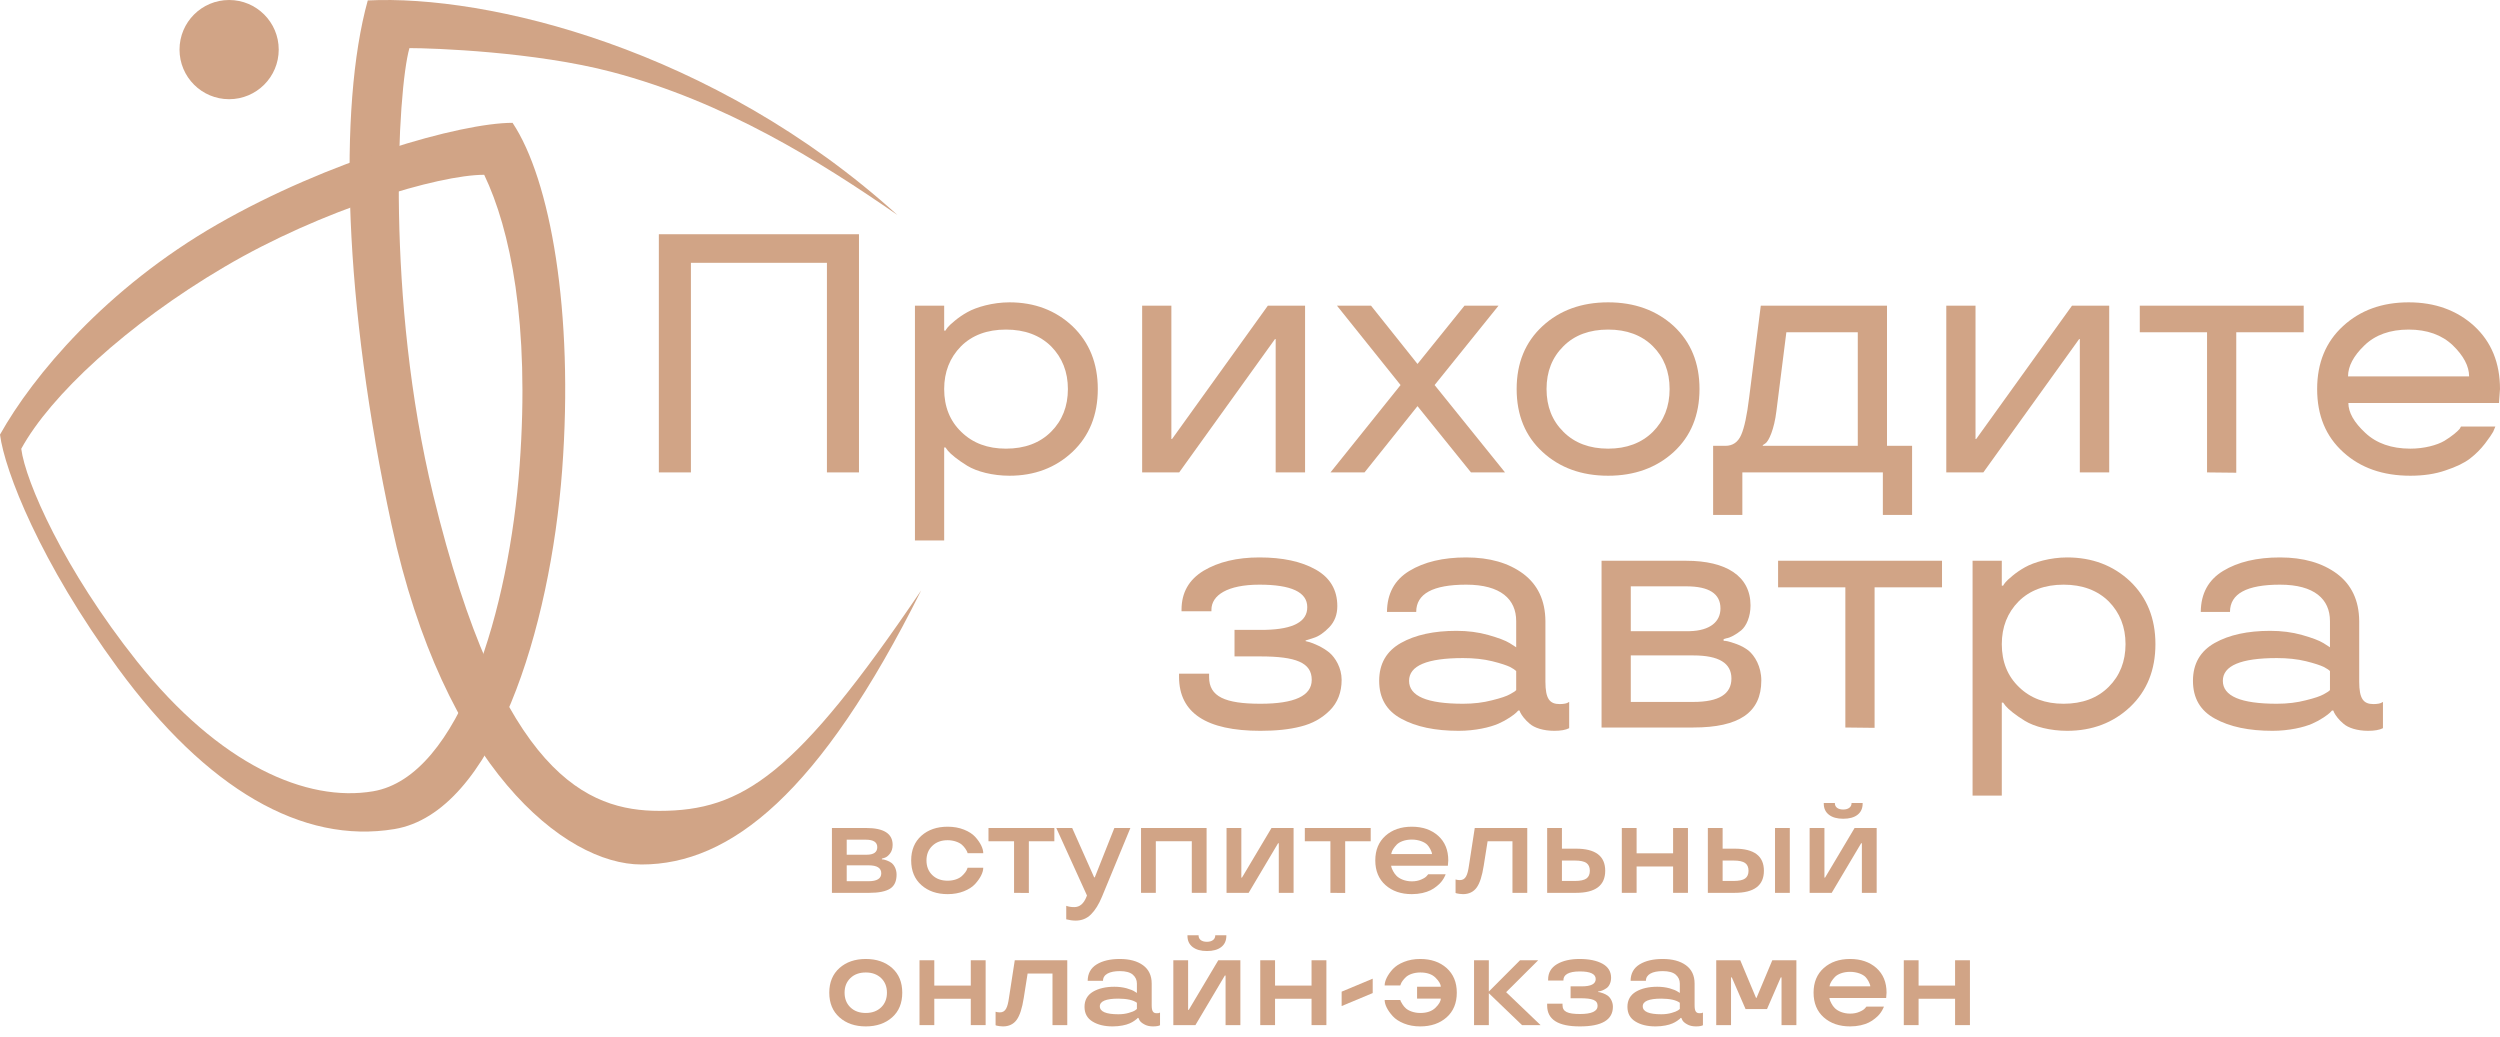 <?xml version="1.0" encoding="UTF-8"?> <svg xmlns="http://www.w3.org/2000/svg" width="217" height="90" viewBox="0 0 217 90" fill="none"> <path d="M31.922 0.038C42.252 -0.479 61.88 4.176 77.893 18.659C71.178 14.004 62.914 8.831 53.1 6.245C46.435 4.489 37.604 4.176 35.538 4.176C34.505 7.797 33.472 25.959 37.604 42.969C43.526 67.349 51.033 70.383 57.231 70.383C64.463 70.383 69.112 67.279 79.959 51.245C71.178 68.831 63.43 75.038 55.682 75.038C48.967 75.038 38.516 66.528 33.988 45.555C29.856 26.417 29.339 9.349 31.922 0.038Z" fill="#D1A486"></path> <path fill-rule="evenodd" clip-rule="evenodd" d="M0 37.724C2.87 32.599 9.226 25.013 18.862 19.477C28.498 13.941 39.979 10.661 44.49 10.661C47.77 15.582 49.82 27.063 48.795 40.799C47.77 54.536 42.85 70.528 34.239 71.963C26.243 73.295 17.939 68.505 10.251 58.021C3.485 48.795 0.41 40.868 0 37.724ZM1.845 38.954C4.364 34.342 11.021 28.148 19.477 23.168C27.933 18.186 38.071 15.172 42.029 15.172C44.285 19.887 46.005 28.029 45.105 40.389C44.205 52.75 39.95 67.391 32.394 68.682C26.653 69.663 19.067 66.427 11.891 57.406C5.538 49.419 2.205 41.783 1.845 38.954Z" fill="#D1A486"></path> <path d="M24.193 4.305C24.193 6.683 22.265 8.611 19.887 8.611C17.509 8.611 15.582 6.683 15.582 4.305C15.582 1.928 17.509 0 19.887 0C22.265 0 24.193 1.928 24.193 4.305Z" fill="#D1A486"></path> <path d="M74.559 41.005V20.332H57.188V41.005H59.971V22.812H71.777V41.005H74.559Z" fill="#D1A486"></path> <path d="M81.954 46.915V38.842H82.07L82.272 39.116C82.517 39.419 83.137 39.923 83.958 40.428C84.78 40.932 86.164 41.293 87.62 41.293C89.797 41.293 91.627 40.601 93.098 39.217C94.554 37.833 95.289 36.017 95.289 33.768C95.289 31.534 94.554 29.717 93.098 28.319C91.627 26.935 89.797 26.243 87.62 26.243C86.164 26.243 84.737 26.661 83.973 27.093C83.583 27.31 83.223 27.555 82.891 27.829C82.214 28.376 82.142 28.578 82.07 28.694H81.954V26.531H79.417V46.915H81.954ZM91.238 37.473C90.258 38.453 88.946 38.943 87.317 38.943C85.731 38.943 84.448 38.467 83.454 37.502C82.459 36.55 81.954 35.31 81.954 33.768C81.954 32.283 82.445 31.043 83.41 30.063C84.376 29.097 85.688 28.607 87.317 28.607C88.946 28.607 90.258 29.097 91.238 30.063C92.204 31.043 92.694 32.283 92.694 33.768C92.694 35.267 92.204 36.507 91.238 37.473Z" fill="#D1A486"></path> <path d="M113.28 41.005V26.531H110.051L101.733 38.107H101.675V26.531H99.138V41.005H102.353L110.67 29.429H110.728V41.005H113.28Z" fill="#D1A486"></path> <path d="M127.119 26.531L123.039 31.591L119.003 26.531H116.047L121.569 33.422L115.485 41.005H118.44L123.039 35.253L127.681 41.005H130.636L124.524 33.422L130.074 26.531H127.119Z" fill="#D1A486"></path> <path d="M133.894 39.231C135.379 40.601 137.282 41.293 139.588 41.293C141.88 41.293 143.783 40.601 145.282 39.231C146.767 37.862 147.517 36.031 147.517 33.768C147.517 31.505 146.767 29.688 145.282 28.304C143.783 26.935 141.88 26.243 139.588 26.243C137.282 26.243 135.379 26.935 133.894 28.304C132.395 29.688 131.645 31.505 131.645 33.768C131.645 36.031 132.395 37.862 133.894 39.231ZM143.466 37.487C142.486 38.453 141.188 38.943 139.588 38.943C137.974 38.943 136.676 38.453 135.71 37.487C134.73 36.521 134.24 35.282 134.24 33.768C134.24 32.254 134.73 31.015 135.71 30.049C136.676 29.083 137.974 28.607 139.588 28.607C141.188 28.607 142.486 29.083 143.466 30.049C144.432 31.015 144.922 32.254 144.922 33.768C144.922 35.282 144.432 36.521 143.466 37.487Z" fill="#D1A486"></path> <path d="M151.236 44.695V41.005H163.432V44.695H165.969V38.698H163.792V26.531H152.836L151.827 34.503C151.64 36.045 151.409 37.127 151.135 37.747C150.861 38.381 150.4 38.698 149.766 38.698H148.699V44.695H151.236ZM161.255 28.838V38.698H153.009V38.64L153.225 38.496C153.528 38.309 154.004 37.257 154.191 35.685L155.056 28.838H161.255Z" fill="#D1A486"></path> <path d="M183.08 41.005V26.531H179.851L171.533 38.107H171.475V26.531H168.938V41.005H172.153L180.471 29.429H180.528V41.005H183.08Z" fill="#D1A486"></path> <path d="M191.571 28.838V41.005L194.108 41.033V28.838H199.961V26.531H185.733V28.838H191.571Z" fill="#D1A486"></path> <path d="M217 33.768C217 31.505 216.25 29.674 214.766 28.304C213.266 26.935 211.363 26.243 209.071 26.243C206.765 26.243 204.862 26.935 203.377 28.304C201.878 29.674 201.128 31.505 201.128 33.768C201.128 36.06 201.878 37.876 203.392 39.246C204.891 40.615 206.837 41.293 209.216 41.293C210.34 41.293 211.363 41.149 212.272 40.831C213.18 40.529 213.886 40.197 214.391 39.808C214.895 39.419 215.328 38.986 215.703 38.496C216.077 38.006 216.308 37.66 216.409 37.473C216.495 37.285 216.553 37.141 216.596 37.026H213.612L213.497 37.228C213.31 37.458 212.791 37.891 212.171 38.266C211.536 38.64 210.426 38.943 209.216 38.943C207.587 38.943 206.275 38.482 205.309 37.574C204.329 36.665 203.839 35.8 203.839 34.979H216.914L217 33.768ZM212.906 29.977C213.843 30.885 214.319 31.793 214.319 32.672H203.81C203.81 31.793 204.285 30.885 205.237 29.977C206.174 29.068 207.457 28.607 209.071 28.607C210.672 28.607 211.955 29.068 212.906 29.977Z" fill="#D1A486"></path> <path d="M116.454 59.01C116.454 57.986 115.921 57.092 115.373 56.631C115.099 56.415 114.782 56.213 114.422 56.04C113.715 55.708 113.485 55.694 113.326 55.651V55.593L114.003 55.377C114.45 55.247 114.912 54.93 115.387 54.44C115.849 53.95 116.079 53.344 116.079 52.609C116.079 51.211 115.459 50.144 114.205 49.438C112.951 48.731 111.322 48.385 109.318 48.385C107.372 48.385 105.758 48.775 104.475 49.538C103.192 50.317 102.557 51.441 102.557 52.926V53.056H105.152V52.926C105.152 51.672 106.536 50.749 109.318 50.749C112.086 50.749 113.47 51.398 113.47 52.696C113.485 53.95 112.274 54.613 109.852 54.67H107.156V56.977H109.405C112.475 56.977 113.859 57.51 113.859 59.01C113.859 60.394 112.375 61.085 109.405 61.085C106.334 61.085 104.95 60.465 104.95 58.779V58.476H102.341V58.779C102.356 61.878 104.705 63.435 109.405 63.435C110.746 63.435 111.913 63.32 112.908 63.06C113.903 62.815 114.739 62.354 115.431 61.662C116.108 60.984 116.454 60.091 116.454 59.01Z" fill="#D1A486"></path> <path d="M119.712 59.096C119.712 60.595 120.346 61.691 121.629 62.383C122.912 63.089 124.57 63.435 126.617 63.435C128.044 63.435 129.342 63.132 130.062 62.815C130.423 62.657 130.74 62.484 131.043 62.282C131.634 61.893 131.706 61.748 131.778 61.676H131.893L131.965 61.849C132.081 62.08 132.355 62.469 132.773 62.815C133.176 63.176 133.969 63.435 134.906 63.435C135.468 63.435 135.901 63.363 136.204 63.205V60.927L136.146 60.956C136.031 61.057 135.728 61.114 135.382 61.114C134.517 61.114 134.142 60.667 134.142 59.168V53.906C134.128 52.119 133.479 50.749 132.21 49.798C130.942 48.861 129.298 48.385 127.266 48.385C125.262 48.385 123.619 48.775 122.336 49.553C121.053 50.331 120.404 51.513 120.39 53.114H122.927C122.927 51.542 124.368 50.749 127.266 50.749C130.264 50.749 131.605 52.018 131.605 53.906V56.184L131.043 55.824C130.668 55.593 130.048 55.362 129.183 55.117C128.318 54.872 127.396 54.757 126.415 54.757C124.469 54.757 122.855 55.103 121.601 55.809C120.346 56.516 119.712 57.611 119.712 59.096ZM126.992 57.121C127.929 57.121 128.765 57.208 129.529 57.395C130.279 57.582 130.783 57.755 131.057 57.885C131.331 58.029 131.504 58.145 131.605 58.245V59.903C131.504 60.004 131.331 60.12 131.057 60.264C130.783 60.422 130.279 60.595 129.515 60.783C128.751 60.984 127.915 61.085 126.992 61.085C123.864 61.085 122.307 60.422 122.307 59.096C122.307 57.784 123.864 57.121 126.992 57.121Z" fill="#D1A486"></path> <path d="M151.945 52.551C151.945 50 149.826 48.674 146.367 48.674H139.015V63.147H146.986C150.951 63.147 152.882 61.849 152.882 59.067C152.882 57.856 152.32 56.919 151.758 56.458C151.47 56.242 151.138 56.054 150.749 55.91C149.985 55.636 149.797 55.622 149.61 55.622V55.478L149.841 55.406C150.172 55.362 150.677 55.089 151.138 54.714C151.585 54.339 151.945 53.532 151.945 52.551ZM150.288 58.894C150.288 60.249 149.192 60.927 146.986 60.927H141.552V56.891H146.986C149.192 56.891 150.288 57.554 150.288 58.894ZM149.336 52.811C149.336 53.95 148.457 54.742 146.655 54.786H141.552V50.894H146.367C148.341 50.894 149.336 51.528 149.336 52.811Z" fill="#D1A486"></path> <path d="M160.177 50.98V63.147L162.714 63.176V50.98H168.567V48.674H154.338V50.98H160.177Z" fill="#D1A486"></path> <path d="M173.756 69.057V60.984H173.872L174.073 61.258C174.318 61.561 174.938 62.066 175.76 62.57C176.582 63.075 177.966 63.435 179.422 63.435C181.598 63.435 183.429 62.743 184.899 61.359C186.355 59.975 187.091 58.159 187.091 55.91C187.091 53.676 186.355 51.859 184.899 50.461C183.429 49.077 181.598 48.385 179.422 48.385C177.966 48.385 176.538 48.803 175.774 49.236C175.385 49.452 175.025 49.697 174.693 49.971C174.016 50.519 173.944 50.721 173.872 50.836H173.756V48.674H171.219V69.057H173.756ZM183.04 59.615C182.06 60.595 180.748 61.085 179.119 61.085C177.533 61.085 176.25 60.61 175.255 59.644C174.261 58.692 173.756 57.453 173.756 55.91C173.756 54.425 174.246 53.186 175.212 52.205C176.178 51.239 177.49 50.749 179.119 50.749C180.748 50.749 182.06 51.239 183.04 52.205C184.006 53.186 184.496 54.425 184.496 55.91C184.496 57.409 184.006 58.649 183.04 59.615Z" fill="#D1A486"></path> <path d="M190.349 59.096C190.349 60.595 190.983 61.691 192.266 62.383C193.549 63.089 195.207 63.435 197.254 63.435C198.681 63.435 199.978 63.132 200.699 62.815C201.059 62.657 201.377 62.484 201.679 62.282C202.27 61.893 202.342 61.748 202.414 61.676H202.53L202.602 61.849C202.717 62.08 202.991 62.469 203.409 62.815C203.813 63.176 204.606 63.435 205.543 63.435C206.105 63.435 206.537 63.363 206.84 63.205V60.927L206.782 60.956C206.667 61.057 206.364 61.114 206.018 61.114C205.153 61.114 204.779 60.667 204.779 59.168V53.906C204.764 52.119 204.116 50.749 202.847 49.798C201.578 48.861 199.935 48.385 197.902 48.385C195.899 48.385 194.255 48.775 192.972 49.553C191.689 50.331 191.041 51.513 191.026 53.114H193.563C193.563 51.542 195.005 50.749 197.902 50.749C200.901 50.749 202.241 52.018 202.241 53.906V56.184L201.679 55.824C201.304 55.593 200.685 55.362 199.82 55.117C198.955 54.872 198.032 54.757 197.052 54.757C195.106 54.757 193.491 55.103 192.237 55.809C190.983 56.516 190.349 57.611 190.349 59.096ZM197.628 57.121C198.566 57.121 199.402 57.208 200.166 57.395C200.915 57.582 201.42 57.755 201.694 57.885C201.968 58.029 202.141 58.145 202.241 58.245V59.903C202.141 60.004 201.968 60.12 201.694 60.264C201.42 60.422 200.915 60.595 200.151 60.783C199.387 60.984 198.551 61.085 197.628 61.085C194.5 61.085 192.943 60.422 192.943 59.096C192.943 57.784 194.5 57.121 197.628 57.121Z" fill="#D1A486"></path> <path d="M77.823 75.912C77.823 75.441 77.604 75.071 77.385 74.903C77.273 74.819 77.144 74.751 76.993 74.695C76.696 74.589 76.623 74.594 76.55 74.594V74.527L76.791 74.454C76.942 74.409 77.1 74.286 77.251 74.09C77.402 73.894 77.481 73.641 77.481 73.333C77.481 72.358 76.713 71.87 75.182 71.87H72.211V77.499H75.457C76.281 77.499 76.886 77.375 77.262 77.134C77.638 76.893 77.823 76.489 77.823 75.912ZM73.495 76.489V75.11H75.39C76.124 75.11 76.494 75.34 76.494 75.8C76.494 76.26 76.124 76.489 75.39 76.489H73.495ZM73.495 74.191V72.885H75.16C75.816 72.885 76.147 73.103 76.147 73.535C76.147 73.972 75.838 74.191 75.216 74.191H73.495Z" fill="#D1A486"></path> <path d="M79.975 76.826C80.564 77.347 81.321 77.611 82.257 77.611C82.778 77.611 83.249 77.526 83.67 77.358C84.09 77.19 84.415 76.977 84.645 76.725C85.105 76.22 85.346 75.716 85.346 75.318H83.989L83.945 75.43C83.9 75.587 83.731 75.822 83.485 76.046C83.238 76.271 82.795 76.445 82.257 76.445C81.702 76.445 81.259 76.282 80.923 75.957C80.587 75.632 80.418 75.206 80.418 74.684C80.418 74.163 80.587 73.742 80.928 73.417C81.265 73.092 81.708 72.93 82.257 72.93C82.795 72.93 83.255 73.12 83.485 73.316C83.603 73.417 83.703 73.535 83.793 73.664C83.967 73.927 83.972 73.995 83.989 74.056H85.346C85.346 73.653 85.105 73.143 84.645 72.638C84.415 72.386 84.09 72.178 83.67 72.01C83.249 71.842 82.778 71.758 82.257 71.758C81.321 71.758 80.564 72.021 79.975 72.543C79.387 73.07 79.09 73.782 79.09 74.684C79.09 75.587 79.387 76.304 79.975 76.826Z" fill="#D1A486"></path> <path d="M88.02 73.019V77.499L89.304 77.51V73.019H91.518V71.87H85.8V73.019H88.02Z" fill="#D1A486"></path> <path d="M91.686 71.87L94.349 77.728L94.305 77.841C94.069 78.44 93.716 78.737 93.251 78.737C92.976 78.737 92.74 78.698 92.55 78.625V79.797L92.662 79.819C92.802 79.864 93.116 79.909 93.363 79.909C93.895 79.909 94.338 79.73 94.703 79.365C95.067 79.001 95.381 78.491 95.65 77.841L98.117 71.87H96.726L95.028 76.153H94.972L93.066 71.87H91.686Z" fill="#D1A486"></path> <path d="M104.732 77.499V71.87H99.042V77.499H100.325V73.019H103.448V77.499H104.732Z" fill="#D1A486"></path> <path d="M112.283 77.499V71.87H110.366L107.804 76.175H107.748V71.87H106.464V77.499H108.381L110.938 73.193H110.999V77.499H112.283Z" fill="#D1A486"></path> <path d="M115.479 73.019V77.499L116.762 77.51V73.019H118.977V71.87H113.259V73.019H115.479Z" fill="#D1A486"></path> <path d="M125.71 74.684C125.71 73.782 125.418 73.07 124.83 72.543C124.241 72.021 123.479 71.758 122.542 71.758C121.606 71.758 120.849 72.021 120.261 72.543C119.672 73.07 119.375 73.782 119.375 74.684C119.375 75.587 119.672 76.304 120.261 76.826C120.849 77.347 121.606 77.611 122.542 77.611C122.873 77.611 123.176 77.577 123.462 77.515C124.028 77.386 124.376 77.196 124.706 76.927C125.037 76.663 125.183 76.461 125.323 76.226C125.457 75.99 125.463 75.934 125.48 75.889H123.966L123.837 76.041C123.753 76.142 123.596 76.243 123.361 76.344C123.12 76.45 122.851 76.501 122.542 76.501C121.942 76.501 121.455 76.265 121.219 76.024C121.102 75.906 121.001 75.766 120.922 75.615C120.76 75.306 120.765 75.217 120.748 75.144H125.676L125.71 74.684ZM122.542 72.874C123.153 72.874 123.647 73.092 123.871 73.311C123.977 73.423 124.073 73.552 124.146 73.698C124.291 73.989 124.297 74.073 124.297 74.135H120.76L120.788 74.006C120.832 73.826 120.995 73.563 121.231 73.316C121.466 73.075 121.942 72.874 122.542 72.874Z" fill="#D1A486"></path> <path d="M127.504 75.144C127.386 75.957 127.223 76.394 126.713 76.394C126.59 76.394 126.467 76.377 126.343 76.338V77.51L126.433 77.543C126.545 77.571 126.786 77.611 126.988 77.611C127.498 77.611 127.896 77.42 128.171 77.044C128.446 76.669 128.647 76.035 128.787 75.144L129.124 73.019H131.282V77.499H132.566V71.87H128.008L127.504 75.144Z" fill="#D1A486"></path> <path d="M134.293 77.499H136.793C138.486 77.499 139.333 76.859 139.333 75.581C139.333 74.303 138.486 73.664 136.793 73.664H135.576V71.87H134.293V77.499ZM137.701 76.254C137.505 76.394 137.169 76.467 136.692 76.467H135.576V74.695H136.692C137.169 74.695 137.505 74.768 137.701 74.909C137.897 75.049 137.998 75.273 137.998 75.581C137.998 75.889 137.897 76.114 137.701 76.254Z" fill="#D1A486"></path> <path d="M146.514 77.499V71.87H145.225V74.068H142.057V71.87H140.773V77.499H142.057V75.211H145.225V77.499H146.514Z" fill="#D1A486"></path> <path d="M154.071 77.499H155.355V71.87H154.071V77.499ZM148.241 77.499H150.567C152.26 77.499 153.107 76.859 153.107 75.581C153.107 74.303 152.26 73.664 150.567 73.664H149.524V71.87H148.241V77.499ZM151.475 76.254C151.279 76.394 150.943 76.467 150.466 76.467H149.524V74.695H150.466C150.943 74.695 151.279 74.768 151.475 74.909C151.671 75.049 151.772 75.273 151.772 75.581C151.772 75.889 151.671 76.114 151.475 76.254Z" fill="#D1A486"></path> <path d="M162.895 77.499V71.87H160.978L158.416 76.175H158.36V71.87H157.076V77.499H158.993L161.549 73.193H161.611V77.499H162.895ZM161.23 70.726C161.527 70.496 161.678 70.171 161.678 69.751V69.7H160.714V69.728C160.714 70.026 160.462 70.267 159.991 70.267C159.514 70.267 159.268 70.037 159.268 69.728V69.7H158.303V69.751C158.303 70.171 158.455 70.491 158.752 70.721C159.049 70.951 159.458 71.068 159.991 71.068C160.518 71.068 160.933 70.956 161.23 70.726Z" fill="#D1A486"></path> <path d="M72.867 88.307C73.456 88.828 74.212 89.092 75.149 89.092C76.085 89.092 76.847 88.828 77.436 88.307C78.025 87.786 78.316 87.068 78.316 86.165C78.316 85.263 78.025 84.551 77.436 84.024C76.847 83.503 76.085 83.239 75.149 83.239C74.212 83.239 73.456 83.503 72.867 84.024C72.278 84.551 71.981 85.263 71.981 86.165C71.981 87.068 72.278 87.786 72.867 88.307ZM76.483 87.438C76.141 87.763 75.698 87.926 75.149 87.926C74.594 87.926 74.151 87.763 73.814 87.438C73.478 87.113 73.31 86.687 73.31 86.165C73.31 85.644 73.478 85.224 73.814 84.898C74.151 84.573 74.594 84.411 75.149 84.411C75.698 84.411 76.141 84.573 76.483 84.898C76.819 85.224 76.987 85.644 76.987 86.165C76.987 86.687 76.819 87.113 76.483 87.438Z" fill="#D1A486"></path> <path d="M85.553 88.98V83.351H84.264V85.549H81.097V83.351H79.813V88.98H81.097V86.692H84.264V88.98H85.553Z" fill="#D1A486"></path> <path d="M87.577 86.625C87.46 87.438 87.297 87.875 86.787 87.875C86.663 87.875 86.54 87.859 86.417 87.819V88.991L86.507 89.025C86.619 89.053 86.86 89.092 87.061 89.092C87.572 89.092 87.97 88.901 88.244 88.526C88.519 88.15 88.721 87.516 88.861 86.625L89.197 84.501H91.356V88.98H92.639V83.351H88.082L87.577 86.625Z" fill="#D1A486"></path> <path d="M94.136 87.393C94.136 87.959 94.366 88.385 94.826 88.666C95.286 88.952 95.869 89.092 96.581 89.092C97.192 89.092 97.747 88.969 98.044 88.834C98.195 88.772 98.33 88.694 98.453 88.61C98.694 88.442 98.722 88.402 98.75 88.358H98.817L98.901 88.543C98.963 88.666 99.098 88.789 99.311 88.907C99.518 89.03 99.776 89.092 100.084 89.092C100.359 89.092 100.561 89.058 100.69 88.991V87.886L100.667 87.898C100.623 87.937 100.522 87.948 100.404 87.948C100.084 87.948 99.967 87.769 99.967 87.247V85.375C99.967 84.68 99.714 84.147 99.215 83.783C98.711 83.418 98.038 83.239 97.197 83.239C96.373 83.239 95.7 83.396 95.19 83.71C94.68 84.024 94.417 84.501 94.411 85.134H95.74C95.74 84.579 96.306 84.293 97.197 84.293C97.713 84.293 98.089 84.394 98.33 84.601C98.565 84.809 98.683 85.067 98.683 85.375V86.188L98.487 86.065C98.347 85.969 98.117 85.88 97.791 85.784C97.461 85.695 97.108 85.65 96.726 85.65C95.981 85.65 95.359 85.796 94.871 86.081C94.383 86.373 94.136 86.81 94.136 87.393ZM97.074 88.038C96.003 88.038 95.465 87.808 95.465 87.348C95.465 86.906 96.003 86.681 97.074 86.681C97.831 86.687 98.369 86.805 98.683 87.04V87.578L98.531 87.696C98.425 87.769 98.234 87.847 97.971 87.92C97.702 87.999 97.405 88.038 97.074 88.038Z" fill="#D1A486"></path> <path d="M107.664 88.98V83.351H105.747L103.185 87.657H103.128V83.351H101.845V88.98H103.762L106.318 84.674H106.38V88.98H107.664ZM105.999 82.208C106.296 81.978 106.447 81.653 106.447 81.232V81.182H105.483V81.21C105.483 81.507 105.231 81.748 104.76 81.748C104.283 81.748 104.037 81.518 104.037 81.21V81.182H103.072V81.232C103.072 81.653 103.224 81.972 103.521 82.202C103.818 82.432 104.227 82.55 104.76 82.55C105.287 82.55 105.702 82.437 105.999 82.208Z" fill="#D1A486"></path> <path d="M115.131 88.98V83.351H113.842V85.549H110.674V83.351H109.39V88.98H110.674V86.692H113.842V88.98H115.131Z" fill="#D1A486"></path> <path d="M116.454 86.076V87.326L119.151 86.199V84.949L116.454 86.076Z" fill="#D1A486"></path> <path d="M123.002 86.681H125.059C125.059 86.906 124.908 87.169 124.6 87.472C124.291 87.774 123.854 87.926 123.277 87.926C122.733 87.926 122.268 87.735 122.038 87.533C121.92 87.433 121.825 87.315 121.741 87.186C121.572 86.928 121.561 86.861 121.544 86.799H120.188C120.188 87.197 120.434 87.701 120.894 88.206C121.124 88.458 121.449 88.671 121.87 88.84C122.29 89.008 122.755 89.092 123.277 89.092C124.213 89.092 124.975 88.828 125.564 88.307C126.153 87.786 126.45 87.068 126.45 86.165C126.45 85.263 126.153 84.551 125.564 84.024C124.975 83.503 124.213 83.239 123.277 83.239C122.755 83.239 122.29 83.323 121.87 83.491C121.449 83.66 121.124 83.867 120.894 84.119C120.434 84.624 120.188 85.14 120.188 85.538H121.544L121.589 85.42C121.634 85.269 121.802 85.027 122.043 84.803C122.284 84.585 122.739 84.411 123.277 84.411C123.86 84.411 124.303 84.562 124.605 84.865C124.908 85.168 125.059 85.431 125.059 85.65H123.002V86.132V86.681Z" fill="#D1A486"></path> <path d="M131.938 83.351L129.23 86.065V83.351H127.947V88.98H129.23V86.21L132.112 88.98H133.721L130.733 86.121L133.513 83.351H131.938Z" fill="#D1A486"></path> <path d="M134.293 87.281C134.293 88.492 135.24 89.097 137.141 89.092C139.047 89.092 140 88.52 140 87.382C140 86.956 139.781 86.597 139.557 86.429C139.439 86.345 139.31 86.278 139.164 86.222C138.873 86.115 138.789 86.109 138.716 86.109V86.065L138.828 86.042C138.985 86.025 139.22 85.93 139.445 85.773C139.669 85.622 139.843 85.28 139.843 84.871C139.843 84.332 139.59 83.923 139.091 83.648C138.587 83.374 137.925 83.239 137.107 83.239C136.305 83.239 135.649 83.391 135.139 83.693C134.629 84.001 134.377 84.444 134.377 85.027V85.112H135.705V85.067C135.705 84.618 136.143 84.321 137.107 84.321C138.043 84.316 138.508 84.54 138.508 84.983C138.508 85.403 138.105 85.616 137.292 85.616H136.328V86.648H137.152C138.228 86.648 138.671 86.805 138.671 87.315C138.665 87.78 138.155 88.016 137.141 88.016C136.07 88.016 135.627 87.814 135.627 87.247V87.118H134.293V87.281Z" fill="#D1A486"></path> <path d="M141.261 87.393C141.261 87.959 141.491 88.385 141.951 88.666C142.41 88.952 142.993 89.092 143.705 89.092C144.316 89.092 144.871 88.969 145.168 88.834C145.32 88.772 145.454 88.694 145.578 88.61C145.819 88.442 145.847 88.402 145.875 88.358H145.942L146.026 88.543C146.088 88.666 146.222 88.789 146.435 88.907C146.643 89.03 146.901 89.092 147.209 89.092C147.484 89.092 147.686 89.058 147.815 88.991V87.886L147.792 87.898C147.747 87.937 147.646 87.948 147.529 87.948C147.209 87.948 147.091 87.769 147.091 87.247V85.375C147.091 84.68 146.839 84.147 146.34 83.783C145.836 83.418 145.163 83.239 144.322 83.239C143.498 83.239 142.825 83.396 142.315 83.71C141.805 84.024 141.541 84.501 141.536 85.134H142.864C142.864 84.579 143.431 84.293 144.322 84.293C144.838 84.293 145.213 84.394 145.454 84.601C145.69 84.809 145.808 85.067 145.808 85.375V86.188L145.611 86.065C145.471 85.969 145.241 85.88 144.916 85.784C144.585 85.695 144.232 85.65 143.851 85.65C143.105 85.65 142.483 85.796 141.995 86.081C141.508 86.373 141.261 86.81 141.261 87.393ZM144.199 88.038C143.128 88.038 142.59 87.808 142.59 87.348C142.59 86.906 143.128 86.681 144.199 86.681C144.955 86.687 145.494 86.805 145.808 87.04V87.578L145.656 87.696C145.55 87.769 145.359 87.847 145.096 87.92C144.826 87.999 144.529 88.038 144.199 88.038Z" fill="#D1A486"></path> <path d="M152.468 86.614H152.423L151.055 83.351H148.969V88.98H150.253V84.837H150.32L151.515 87.589H153.376L154.57 84.837H154.637V88.98H155.926V83.351H153.835L152.468 86.614Z" fill="#D1A486"></path> <path d="M163.753 86.165C163.753 85.263 163.461 84.551 162.872 84.024C162.284 83.503 161.521 83.239 160.585 83.239C159.649 83.239 158.892 83.503 158.303 84.024C157.715 84.551 157.418 85.263 157.418 86.165C157.418 87.068 157.715 87.786 158.303 88.307C158.892 88.828 159.649 89.092 160.585 89.092C160.916 89.092 161.219 89.058 161.505 88.996C162.071 88.868 162.418 88.677 162.749 88.408C163.08 88.144 163.226 87.943 163.366 87.707C163.5 87.472 163.506 87.416 163.523 87.371H162.009L161.88 87.522C161.796 87.623 161.639 87.724 161.404 87.825C161.163 87.931 160.893 87.982 160.585 87.982C159.985 87.982 159.498 87.746 159.262 87.505C159.144 87.388 159.043 87.247 158.965 87.096C158.802 86.788 158.808 86.698 158.791 86.625H163.719L163.753 86.165ZM160.585 84.355C161.196 84.355 161.69 84.573 161.914 84.792C162.02 84.904 162.116 85.033 162.188 85.179C162.334 85.47 162.34 85.554 162.34 85.616H158.802L158.83 85.487C158.875 85.308 159.038 85.044 159.273 84.798C159.509 84.556 159.985 84.355 160.585 84.355Z" fill="#D1A486"></path> <path d="M170.99 88.98V83.351H169.701V85.549H166.533V83.351H165.249V88.98H166.533V86.692H169.701V88.98H170.99Z" fill="#D1A486"></path> </svg> 